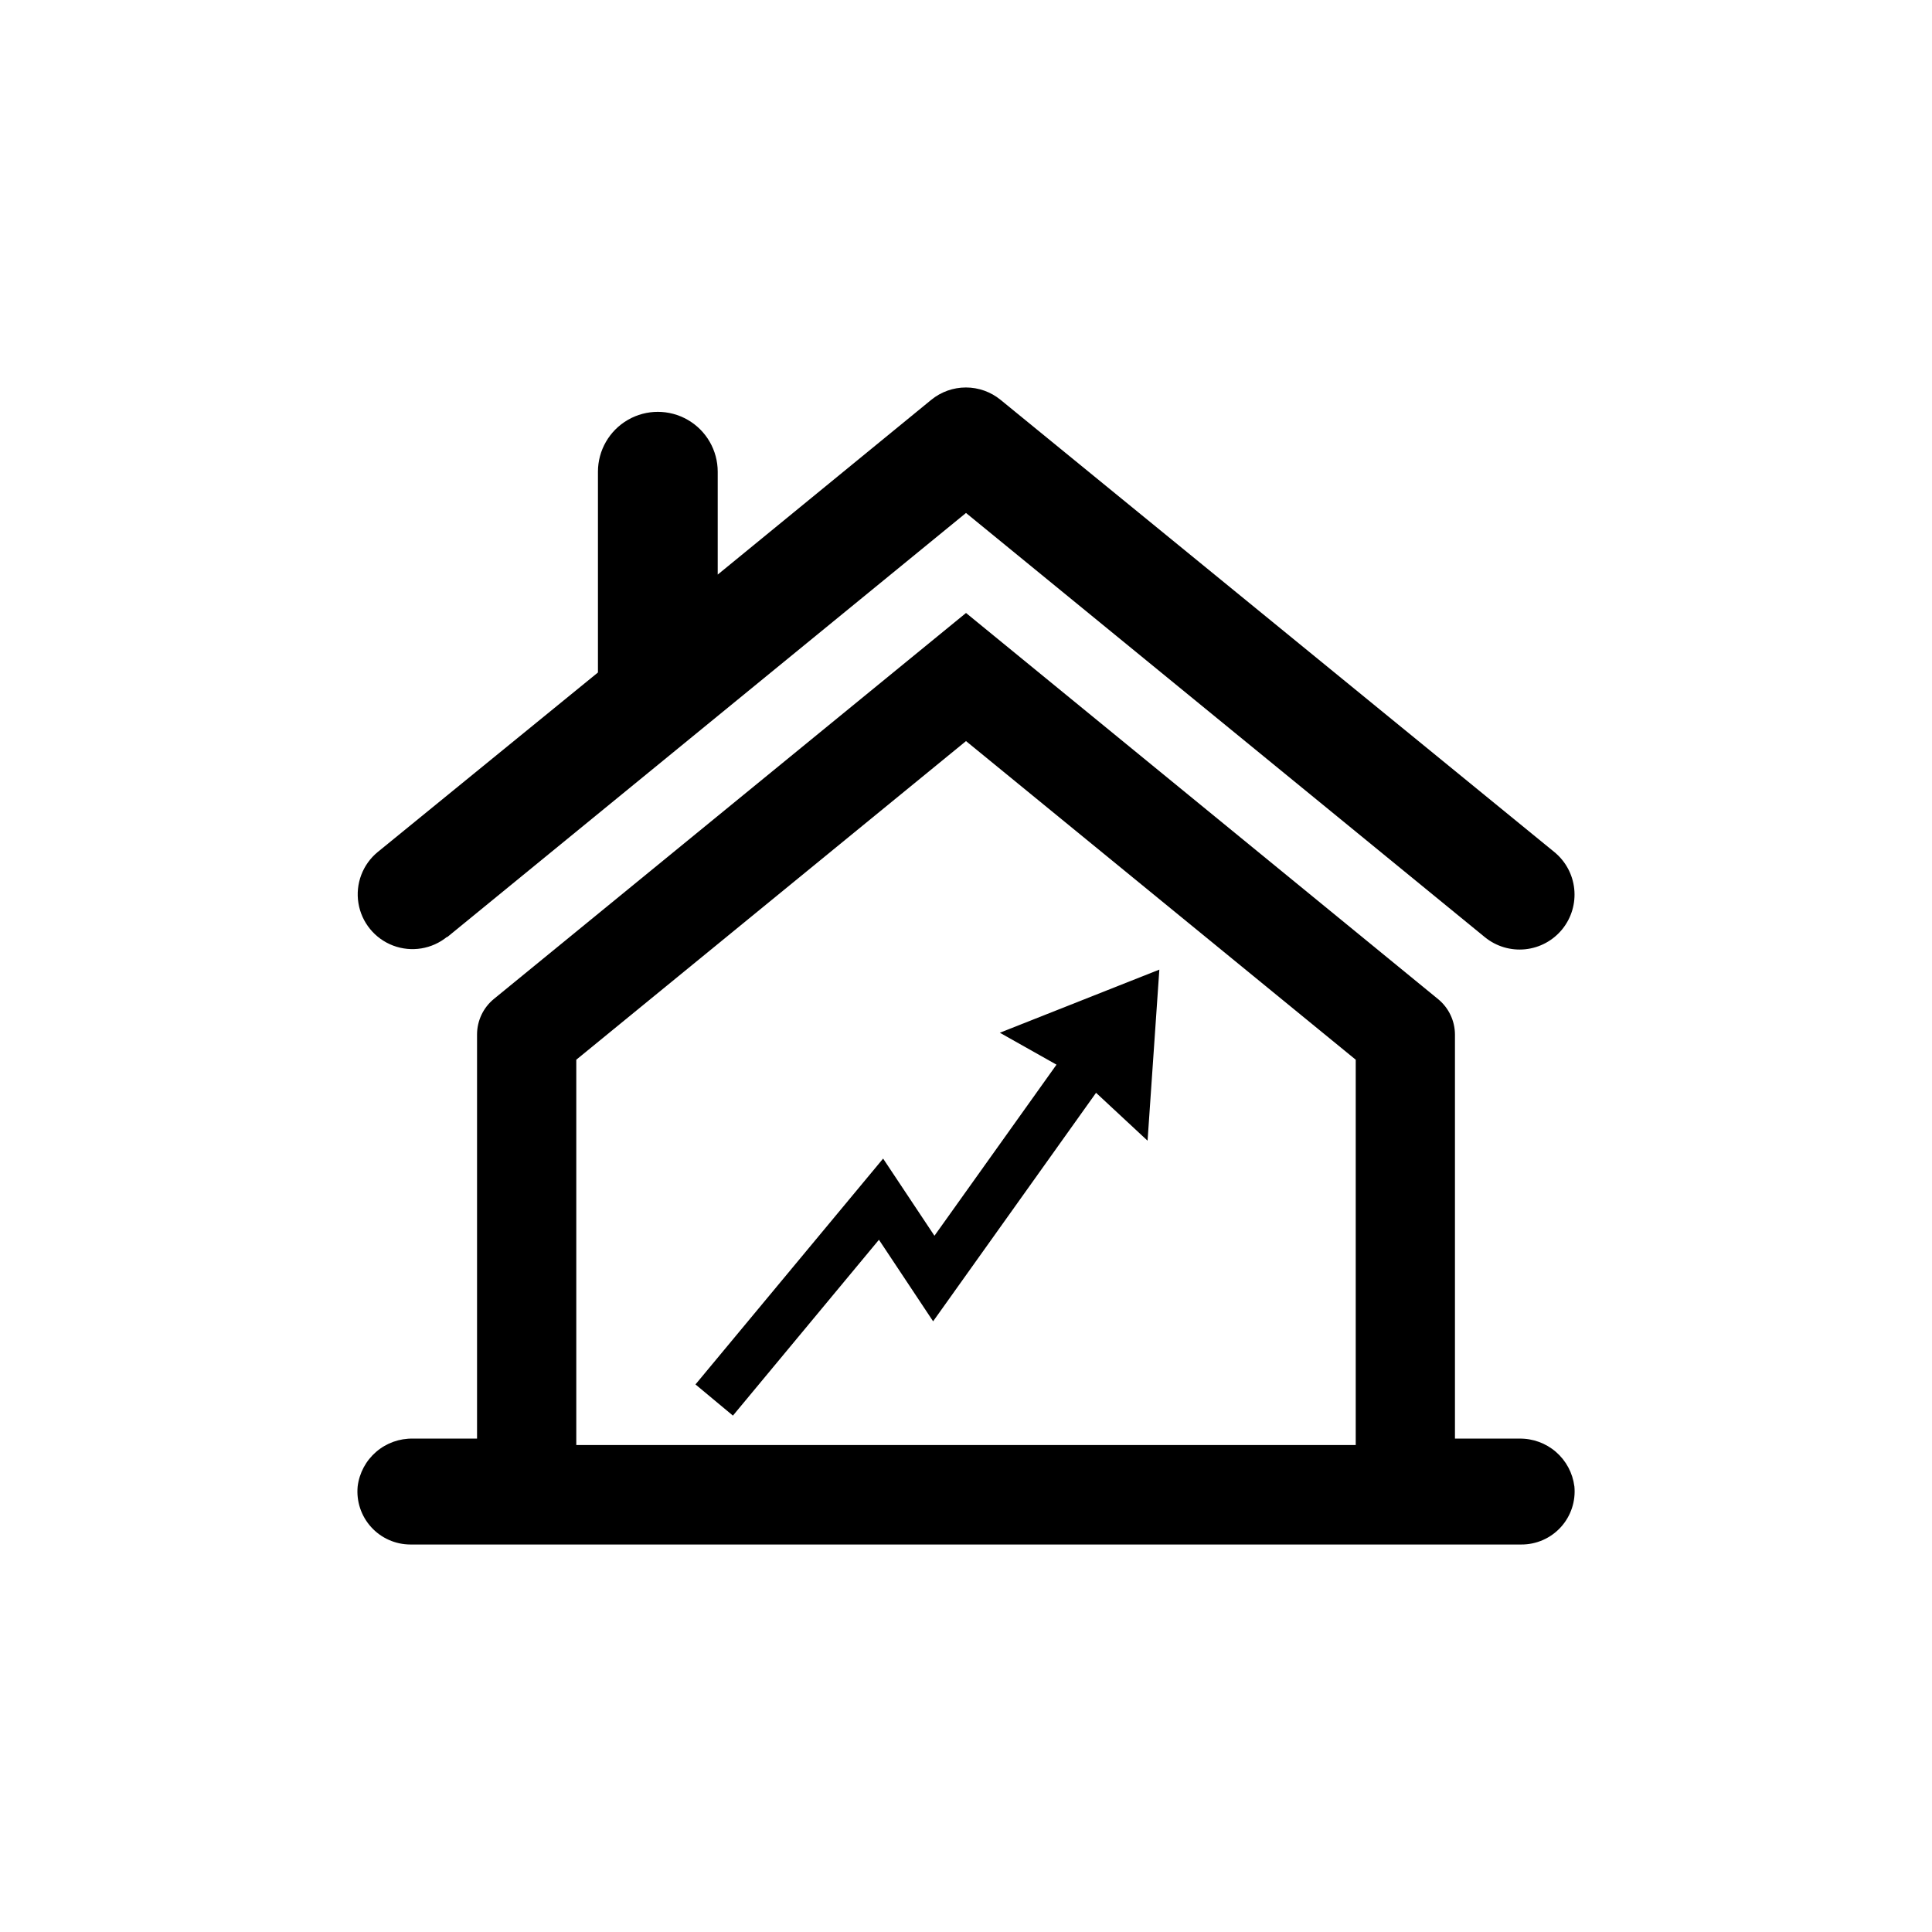 <?xml version="1.0" encoding="UTF-8"?>
<!-- Uploaded to: ICON Repo, www.svgrepo.com, Generator: ICON Repo Mixer Tools -->
<svg fill="#000000" width="800px" height="800px" version="1.1" viewBox="144 144 512 512" xmlns="http://www.w3.org/2000/svg">
 <g>
  <path d="m262.46 392.39 137.54-112.45 137.54 112.45c3 2.434 6.844 3.574 10.684 3.172s7.363-2.312 9.797-5.312c2.43-3 3.57-6.844 3.168-10.684-0.398-3.84-2.312-7.363-5.309-9.797l-146.71-119.8c-2.594-2.125-5.844-3.285-9.195-3.285-3.352 0-6.602 1.16-9.195 3.285l-56.578 46.301v-27.258c0-5.668-3.023-10.91-7.934-13.742-4.91-2.836-10.961-2.836-15.871 0-4.91 2.832-7.934 8.074-7.934 13.742v53.203l-58.34 47.559c-4.016 3.285-5.973 8.461-5.133 13.582 0.836 5.117 4.344 9.398 9.195 11.234 4.852 1.832 10.312 0.938 14.324-2.348z"/>
  <path d="m561.22 537.89c-0.445-3.531-2.18-6.769-4.863-9.105-2.688-2.332-6.141-3.594-9.699-3.539h-17.078v-107.06c-0.008-3.656-1.652-7.113-4.484-9.422l-125.09-102.32-125.1 102.27c-2.832 2.309-4.477 5.766-4.484 9.422v107.11h-16.977c-3.574-0.078-7.055 1.172-9.762 3.508-2.707 2.332-4.453 5.59-4.898 9.137-0.387 3.941 0.91 7.859 3.566 10.793 2.656 2.938 6.43 4.613 10.387 4.625h294.43c3.977 0.02 7.773-1.648 10.453-4.586 2.68-2.938 3.988-6.875 3.606-10.832zm-57.938-10.934h-206.56v-102.12l103.28-84.438 103.28 84.438z"/>
  <path d="m391.64 471.49-13.605-20.453-49.727 59.852 9.926 8.262 38.695-46.602 14.355 21.613 43.18-60.559 13.652 12.695 3.121-45.34-42.27 16.727 15.016 8.461z"/>
 </g>
</svg>